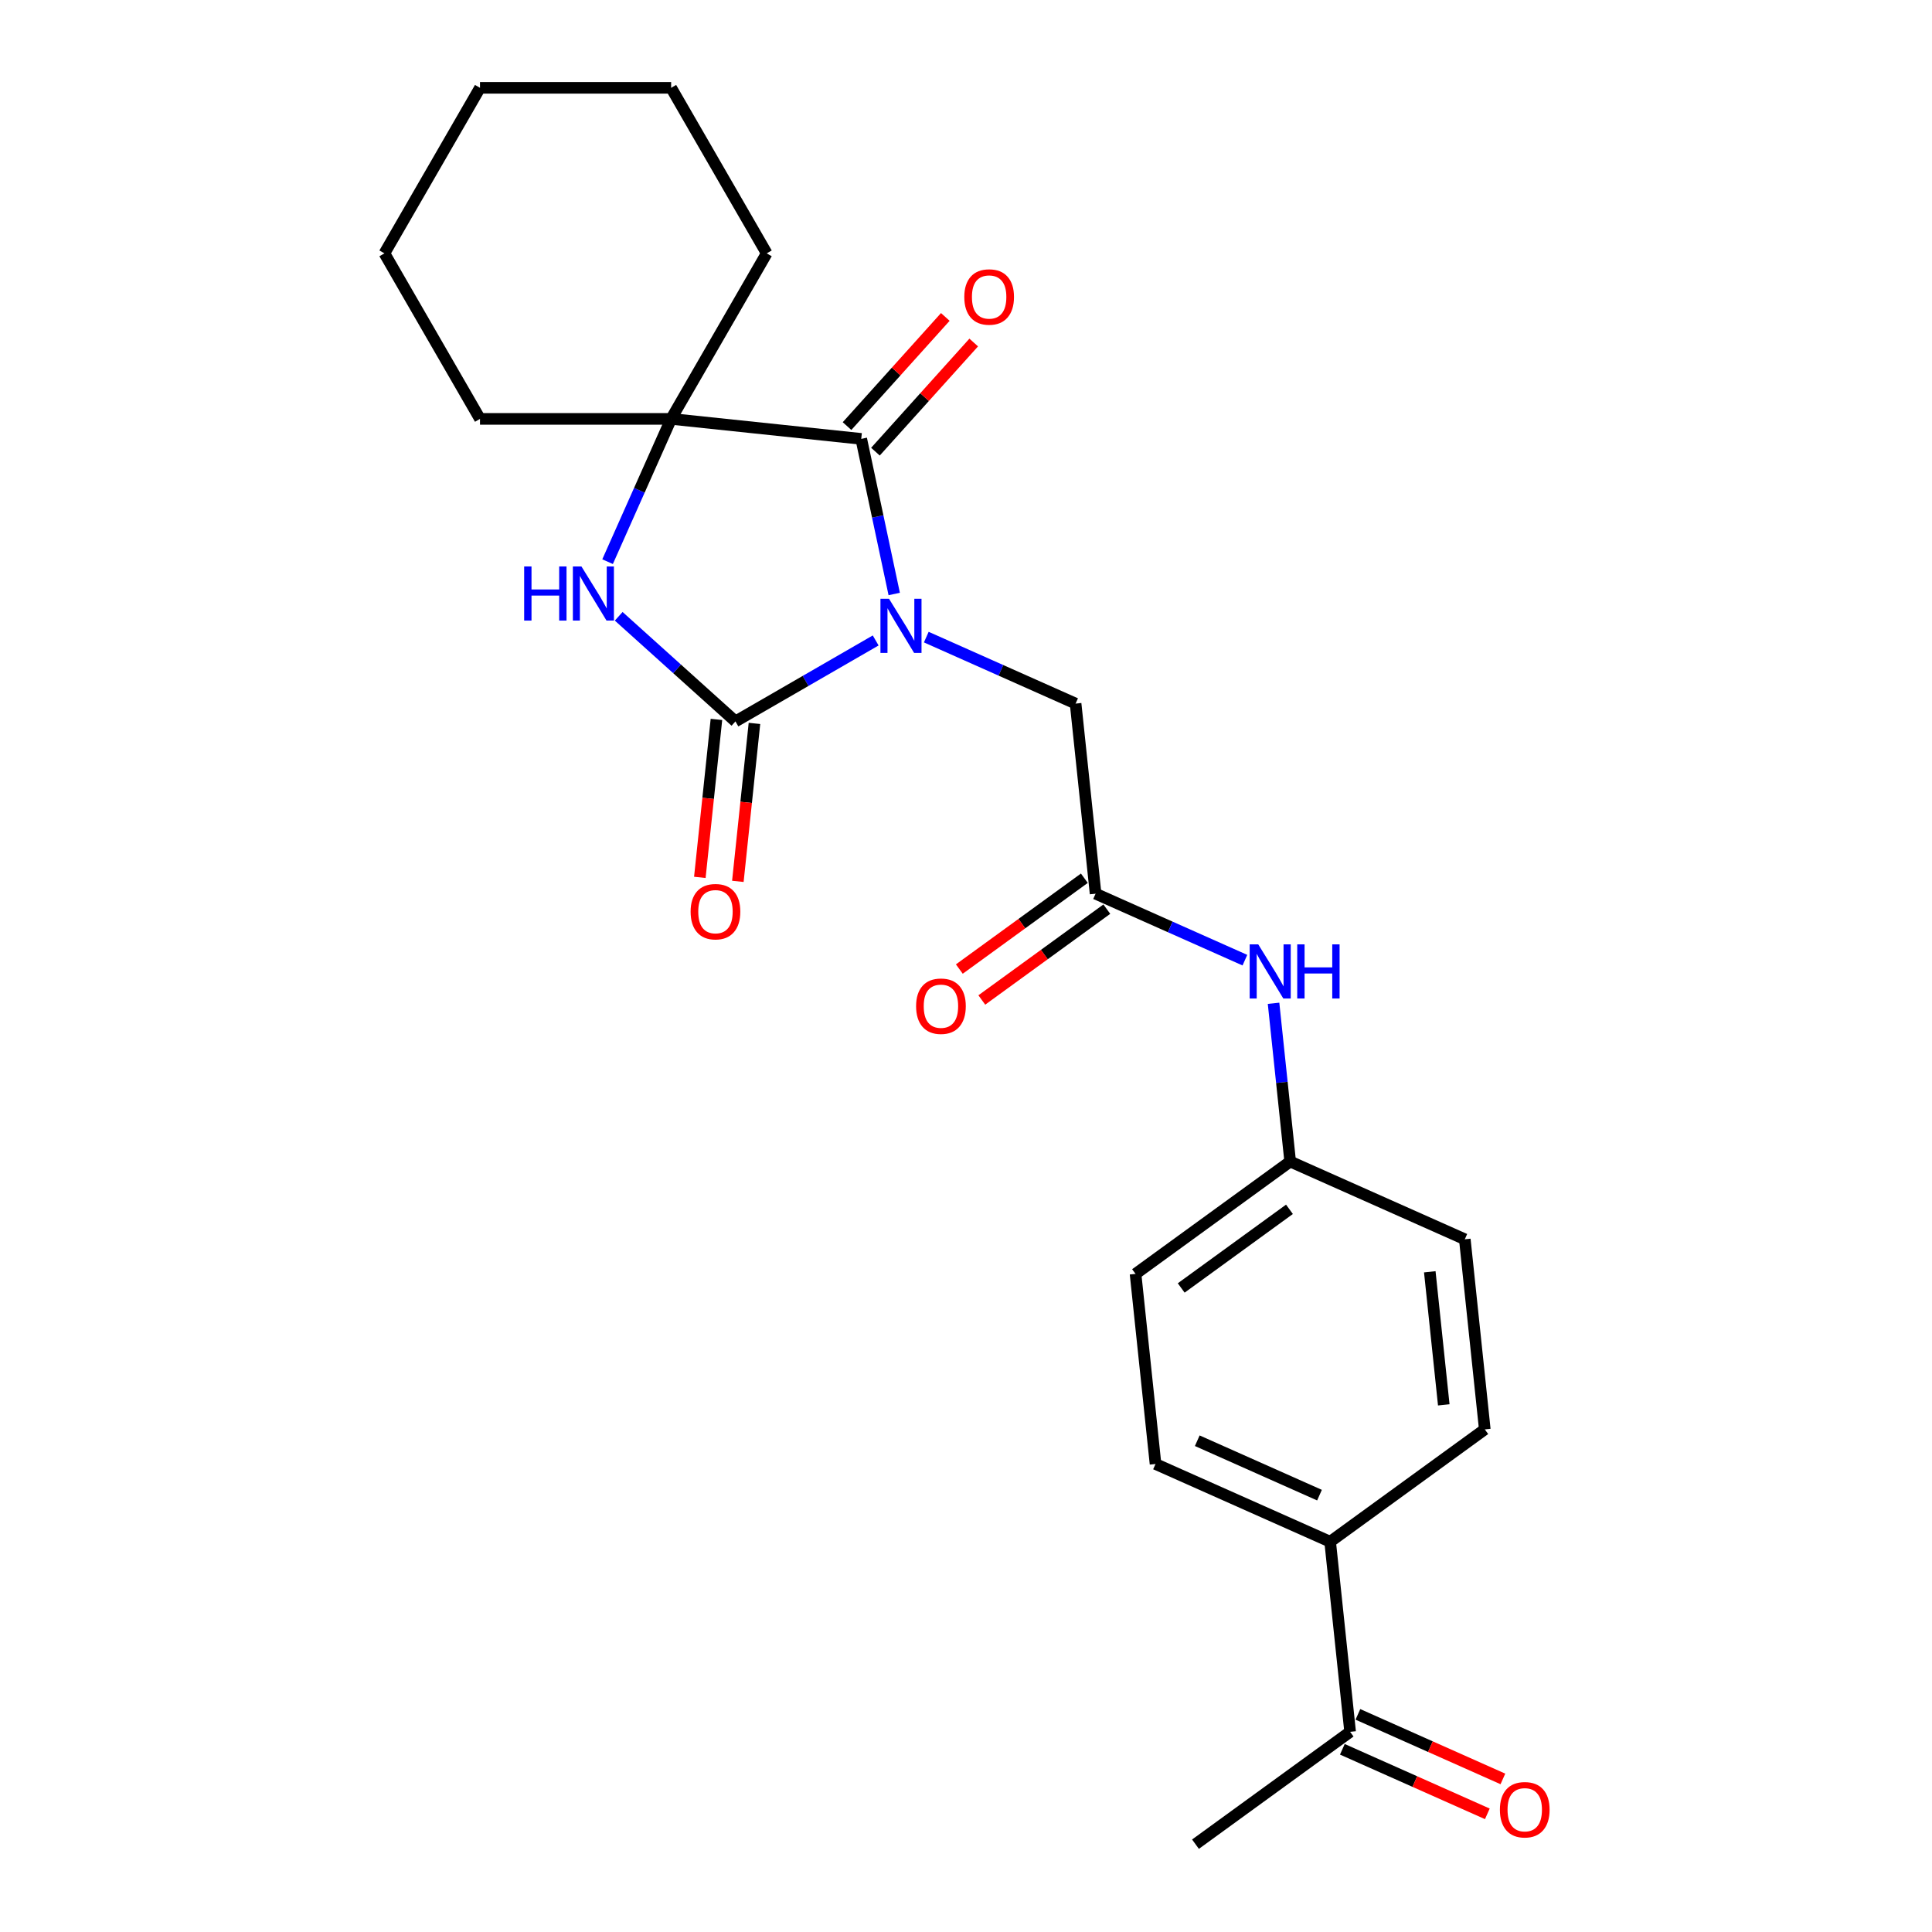 <?xml version='1.0' encoding='iso-8859-1'?>
<svg version='1.1' baseProfile='full'
              xmlns='http://www.w3.org/2000/svg'
                      xmlns:rdkit='http://www.rdkit.org/xml'
                      xmlns:xlink='http://www.w3.org/1999/xlink'
                  xml:space='preserve'
width='1000px' height='1000px' viewBox='0 0 1000 1000'>
<!-- END OF HEADER -->
<rect style='opacity:1.0;fill:#FFFFFF;stroke:none' width='1000' height='1000' x='0' y='0'> </rect>
<path class='bond-0' d='M 453.248,331.498 L 416.956,352.45' style='fill:none;fill-rule:evenodd;stroke:#0000FF;stroke-width:6px;stroke-linecap:butt;stroke-linejoin:miter;stroke-opacity:1' />
<path class='bond-0' d='M 416.956,352.45 L 380.665,373.403' style='fill:none;fill-rule:evenodd;stroke:#000000;stroke-width:6px;stroke-linecap:butt;stroke-linejoin:miter;stroke-opacity:1' />
<path class='bond-1' d='M 462.843,307.452 L 454.31,267.306' style='fill:none;fill-rule:evenodd;stroke:#0000FF;stroke-width:6px;stroke-linecap:butt;stroke-linejoin:miter;stroke-opacity:1' />
<path class='bond-1' d='M 454.31,267.306 L 445.777,227.16' style='fill:none;fill-rule:evenodd;stroke:#000000;stroke-width:6px;stroke-linecap:butt;stroke-linejoin:miter;stroke-opacity:1' />
<path class='bond-4' d='M 479.446,329.767 L 518.088,346.972' style='fill:none;fill-rule:evenodd;stroke:#0000FF;stroke-width:6px;stroke-linecap:butt;stroke-linejoin:miter;stroke-opacity:1' />
<path class='bond-4' d='M 518.088,346.972 L 556.73,364.176' style='fill:none;fill-rule:evenodd;stroke:#000000;stroke-width:6px;stroke-linecap:butt;stroke-linejoin:miter;stroke-opacity:1' />
<path class='bond-2' d='M 380.665,373.403 L 350.452,346.2' style='fill:none;fill-rule:evenodd;stroke:#000000;stroke-width:6px;stroke-linecap:butt;stroke-linejoin:miter;stroke-opacity:1' />
<path class='bond-2' d='M 350.452,346.2 L 320.24,318.996' style='fill:none;fill-rule:evenodd;stroke:#0000FF;stroke-width:6px;stroke-linecap:butt;stroke-linejoin:miter;stroke-opacity:1' />
<path class='bond-6' d='M 370.825,372.369 L 366.529,413.246' style='fill:none;fill-rule:evenodd;stroke:#000000;stroke-width:6px;stroke-linecap:butt;stroke-linejoin:miter;stroke-opacity:1' />
<path class='bond-6' d='M 366.529,413.246 L 362.233,454.123' style='fill:none;fill-rule:evenodd;stroke:#FF0000;stroke-width:6px;stroke-linecap:butt;stroke-linejoin:miter;stroke-opacity:1' />
<path class='bond-6' d='M 390.504,374.437 L 386.208,415.314' style='fill:none;fill-rule:evenodd;stroke:#000000;stroke-width:6px;stroke-linecap:butt;stroke-linejoin:miter;stroke-opacity:1' />
<path class='bond-6' d='M 386.208,415.314 L 381.912,456.191' style='fill:none;fill-rule:evenodd;stroke:#FF0000;stroke-width:6px;stroke-linecap:butt;stroke-linejoin:miter;stroke-opacity:1' />
<path class='bond-3' d='M 445.777,227.16 L 347.382,216.818' style='fill:none;fill-rule:evenodd;stroke:#000000;stroke-width:6px;stroke-linecap:butt;stroke-linejoin:miter;stroke-opacity:1' />
<path class='bond-8' d='M 453.129,233.78 L 478.562,205.534' style='fill:none;fill-rule:evenodd;stroke:#000000;stroke-width:6px;stroke-linecap:butt;stroke-linejoin:miter;stroke-opacity:1' />
<path class='bond-8' d='M 478.562,205.534 L 503.996,177.287' style='fill:none;fill-rule:evenodd;stroke:#FF0000;stroke-width:6px;stroke-linecap:butt;stroke-linejoin:miter;stroke-opacity:1' />
<path class='bond-8' d='M 438.424,220.54 L 463.857,192.293' style='fill:none;fill-rule:evenodd;stroke:#000000;stroke-width:6px;stroke-linecap:butt;stroke-linejoin:miter;stroke-opacity:1' />
<path class='bond-8' d='M 463.857,192.293 L 489.291,164.047' style='fill:none;fill-rule:evenodd;stroke:#FF0000;stroke-width:6px;stroke-linecap:butt;stroke-linejoin:miter;stroke-opacity:1' />
<path class='bond-24' d='M 314.479,290.719 L 330.93,253.768' style='fill:none;fill-rule:evenodd;stroke:#0000FF;stroke-width:6px;stroke-linecap:butt;stroke-linejoin:miter;stroke-opacity:1' />
<path class='bond-24' d='M 330.93,253.768 L 347.382,216.818' style='fill:none;fill-rule:evenodd;stroke:#000000;stroke-width:6px;stroke-linecap:butt;stroke-linejoin:miter;stroke-opacity:1' />
<path class='bond-18' d='M 347.382,216.818 L 396.85,131.136' style='fill:none;fill-rule:evenodd;stroke:#000000;stroke-width:6px;stroke-linecap:butt;stroke-linejoin:miter;stroke-opacity:1' />
<path class='bond-19' d='M 347.382,216.818 L 248.445,216.818' style='fill:none;fill-rule:evenodd;stroke:#000000;stroke-width:6px;stroke-linecap:butt;stroke-linejoin:miter;stroke-opacity:1' />
<path class='bond-5' d='M 556.73,364.176 L 567.072,462.571' style='fill:none;fill-rule:evenodd;stroke:#000000;stroke-width:6px;stroke-linecap:butt;stroke-linejoin:miter;stroke-opacity:1' />
<path class='bond-7' d='M 567.072,462.571 L 605.714,479.776' style='fill:none;fill-rule:evenodd;stroke:#000000;stroke-width:6px;stroke-linecap:butt;stroke-linejoin:miter;stroke-opacity:1' />
<path class='bond-7' d='M 605.714,479.776 L 644.356,496.98' style='fill:none;fill-rule:evenodd;stroke:#0000FF;stroke-width:6px;stroke-linecap:butt;stroke-linejoin:miter;stroke-opacity:1' />
<path class='bond-11' d='M 561.256,454.567 L 528.903,478.073' style='fill:none;fill-rule:evenodd;stroke:#000000;stroke-width:6px;stroke-linecap:butt;stroke-linejoin:miter;stroke-opacity:1' />
<path class='bond-11' d='M 528.903,478.073 L 496.55,501.579' style='fill:none;fill-rule:evenodd;stroke:#FF0000;stroke-width:6px;stroke-linecap:butt;stroke-linejoin:miter;stroke-opacity:1' />
<path class='bond-11' d='M 572.887,470.575 L 540.534,494.081' style='fill:none;fill-rule:evenodd;stroke:#000000;stroke-width:6px;stroke-linecap:butt;stroke-linejoin:miter;stroke-opacity:1' />
<path class='bond-11' d='M 540.534,494.081 L 508.181,517.587' style='fill:none;fill-rule:evenodd;stroke:#FF0000;stroke-width:6px;stroke-linecap:butt;stroke-linejoin:miter;stroke-opacity:1' />
<path class='bond-15' d='M 659.188,519.295 L 663.492,560.251' style='fill:none;fill-rule:evenodd;stroke:#0000FF;stroke-width:6px;stroke-linecap:butt;stroke-linejoin:miter;stroke-opacity:1' />
<path class='bond-15' d='M 663.492,560.251 L 667.797,601.207' style='fill:none;fill-rule:evenodd;stroke:#000000;stroke-width:6px;stroke-linecap:butt;stroke-linejoin:miter;stroke-opacity:1' />
<path class='bond-9' d='M 698.822,896.392 L 688.48,797.997' style='fill:none;fill-rule:evenodd;stroke:#000000;stroke-width:6px;stroke-linecap:butt;stroke-linejoin:miter;stroke-opacity:1' />
<path class='bond-12' d='M 694.798,905.43 L 732.322,922.137' style='fill:none;fill-rule:evenodd;stroke:#000000;stroke-width:6px;stroke-linecap:butt;stroke-linejoin:miter;stroke-opacity:1' />
<path class='bond-12' d='M 732.322,922.137 L 769.846,938.844' style='fill:none;fill-rule:evenodd;stroke:#FF0000;stroke-width:6px;stroke-linecap:butt;stroke-linejoin:miter;stroke-opacity:1' />
<path class='bond-12' d='M 702.846,887.353 L 740.37,904.06' style='fill:none;fill-rule:evenodd;stroke:#000000;stroke-width:6px;stroke-linecap:butt;stroke-linejoin:miter;stroke-opacity:1' />
<path class='bond-12' d='M 740.37,904.06 L 777.894,920.767' style='fill:none;fill-rule:evenodd;stroke:#FF0000;stroke-width:6px;stroke-linecap:butt;stroke-linejoin:miter;stroke-opacity:1' />
<path class='bond-20' d='M 698.822,896.392 L 618.78,954.545' style='fill:none;fill-rule:evenodd;stroke:#000000;stroke-width:6px;stroke-linecap:butt;stroke-linejoin:miter;stroke-opacity:1' />
<path class='bond-10' d='M 688.48,797.997 L 598.097,757.756' style='fill:none;fill-rule:evenodd;stroke:#000000;stroke-width:6px;stroke-linecap:butt;stroke-linejoin:miter;stroke-opacity:1' />
<path class='bond-10' d='M 682.971,773.884 L 619.703,745.715' style='fill:none;fill-rule:evenodd;stroke:#000000;stroke-width:6px;stroke-linecap:butt;stroke-linejoin:miter;stroke-opacity:1' />
<path class='bond-26' d='M 688.48,797.997 L 768.522,739.843' style='fill:none;fill-rule:evenodd;stroke:#000000;stroke-width:6px;stroke-linecap:butt;stroke-linejoin:miter;stroke-opacity:1' />
<path class='bond-13' d='M 598.097,757.756 L 587.755,659.361' style='fill:none;fill-rule:evenodd;stroke:#000000;stroke-width:6px;stroke-linecap:butt;stroke-linejoin:miter;stroke-opacity:1' />
<path class='bond-14' d='M 768.522,739.843 L 758.18,641.448' style='fill:none;fill-rule:evenodd;stroke:#000000;stroke-width:6px;stroke-linecap:butt;stroke-linejoin:miter;stroke-opacity:1' />
<path class='bond-14' d='M 747.292,727.152 L 740.053,658.276' style='fill:none;fill-rule:evenodd;stroke:#000000;stroke-width:6px;stroke-linecap:butt;stroke-linejoin:miter;stroke-opacity:1' />
<path class='bond-16' d='M 667.797,601.207 L 758.18,641.448' style='fill:none;fill-rule:evenodd;stroke:#000000;stroke-width:6px;stroke-linecap:butt;stroke-linejoin:miter;stroke-opacity:1' />
<path class='bond-17' d='M 667.797,601.207 L 587.755,659.361' style='fill:none;fill-rule:evenodd;stroke:#000000;stroke-width:6px;stroke-linecap:butt;stroke-linejoin:miter;stroke-opacity:1' />
<path class='bond-17' d='M 667.421,625.939 L 611.392,666.646' style='fill:none;fill-rule:evenodd;stroke:#000000;stroke-width:6px;stroke-linecap:butt;stroke-linejoin:miter;stroke-opacity:1' />
<path class='bond-21' d='M 396.85,131.136 L 347.382,45.455' style='fill:none;fill-rule:evenodd;stroke:#000000;stroke-width:6px;stroke-linecap:butt;stroke-linejoin:miter;stroke-opacity:1' />
<path class='bond-22' d='M 248.445,216.818 L 198.976,131.136' style='fill:none;fill-rule:evenodd;stroke:#000000;stroke-width:6px;stroke-linecap:butt;stroke-linejoin:miter;stroke-opacity:1' />
<path class='bond-25' d='M 347.382,45.455 L 248.445,45.455' style='fill:none;fill-rule:evenodd;stroke:#000000;stroke-width:6px;stroke-linecap:butt;stroke-linejoin:miter;stroke-opacity:1' />
<path class='bond-23' d='M 198.976,131.136 L 248.445,45.455' style='fill:none;fill-rule:evenodd;stroke:#000000;stroke-width:6px;stroke-linecap:butt;stroke-linejoin:miter;stroke-opacity:1' />
<path  class='atom-0' d='M 460.153 309.925
L 469.335 324.766
Q 470.245 326.23, 471.709 328.882
Q 473.173 331.533, 473.253 331.691
L 473.253 309.925
L 476.973 309.925
L 476.973 337.944
L 473.134 337.944
L 463.28 321.719
Q 462.132 319.819, 460.905 317.642
Q 459.718 315.466, 459.362 314.793
L 459.362 337.944
L 455.721 337.944
L 455.721 309.925
L 460.153 309.925
' fill='#0000FF'/>
<path  class='atom-3' d='M 271.306 293.192
L 275.105 293.192
L 275.105 305.104
L 289.431 305.104
L 289.431 293.192
L 293.23 293.192
L 293.23 321.211
L 289.431 321.211
L 289.431 308.27
L 275.105 308.27
L 275.105 321.211
L 271.306 321.211
L 271.306 293.192
' fill='#0000FF'/>
<path  class='atom-3' d='M 300.947 293.192
L 310.128 308.033
Q 311.039 309.497, 312.503 312.148
Q 313.967 314.8, 314.046 314.958
L 314.046 293.192
L 317.766 293.192
L 317.766 321.211
L 313.928 321.211
L 304.073 304.985
Q 302.926 303.086, 301.699 300.909
Q 300.512 298.733, 300.156 298.06
L 300.156 321.211
L 296.515 321.211
L 296.515 293.192
L 300.947 293.192
' fill='#0000FF'/>
<path  class='atom-7' d='M 357.461 471.877
Q 357.461 465.15, 360.786 461.39
Q 364.11 457.63, 370.323 457.63
Q 376.536 457.63, 379.861 461.39
Q 383.185 465.15, 383.185 471.877
Q 383.185 478.684, 379.821 482.563
Q 376.457 486.401, 370.323 486.401
Q 364.15 486.401, 360.786 482.563
Q 357.461 478.724, 357.461 471.877
M 370.323 483.235
Q 374.597 483.235, 376.893 480.386
Q 379.228 477.497, 379.228 471.877
Q 379.228 466.376, 376.893 463.606
Q 374.597 460.796, 370.323 460.796
Q 366.049 460.796, 363.714 463.567
Q 361.419 466.337, 361.419 471.877
Q 361.419 477.537, 363.714 480.386
Q 366.049 483.235, 370.323 483.235
' fill='#FF0000'/>
<path  class='atom-8' d='M 651.262 488.803
L 660.443 503.643
Q 661.353 505.108, 662.818 507.759
Q 664.282 510.411, 664.361 510.569
L 664.361 488.803
L 668.081 488.803
L 668.081 516.822
L 664.242 516.822
L 654.388 500.596
Q 653.24 498.696, 652.014 496.52
Q 650.826 494.343, 650.47 493.67
L 650.47 516.822
L 646.829 516.822
L 646.829 488.803
L 651.262 488.803
' fill='#0000FF'/>
<path  class='atom-8' d='M 671.445 488.803
L 675.244 488.803
L 675.244 500.715
L 689.57 500.715
L 689.57 488.803
L 693.369 488.803
L 693.369 516.822
L 689.57 516.822
L 689.57 503.881
L 675.244 503.881
L 675.244 516.822
L 671.445 516.822
L 671.445 488.803
' fill='#0000FF'/>
<path  class='atom-9' d='M 499.117 153.715
Q 499.117 146.987, 502.441 143.227
Q 505.765 139.468, 511.978 139.468
Q 518.192 139.468, 521.516 143.227
Q 524.84 146.987, 524.84 153.715
Q 524.84 160.522, 521.476 164.4
Q 518.112 168.239, 511.978 168.239
Q 505.805 168.239, 502.441 164.4
Q 499.117 160.561, 499.117 153.715
M 511.978 165.073
Q 516.252 165.073, 518.548 162.223
Q 520.883 159.334, 520.883 153.715
Q 520.883 148.214, 518.548 145.444
Q 516.252 142.634, 511.978 142.634
Q 507.704 142.634, 505.369 145.404
Q 503.074 148.174, 503.074 153.715
Q 503.074 159.374, 505.369 162.223
Q 507.704 165.073, 511.978 165.073
' fill='#FF0000'/>
<path  class='atom-12' d='M 474.168 520.804
Q 474.168 514.076, 477.493 510.316
Q 480.817 506.557, 487.03 506.557
Q 493.243 506.557, 496.568 510.316
Q 499.892 514.076, 499.892 520.804
Q 499.892 527.611, 496.528 531.489
Q 493.164 535.328, 487.03 535.328
Q 480.857 535.328, 477.493 531.489
Q 474.168 527.65, 474.168 520.804
M 487.03 532.162
Q 491.304 532.162, 493.6 529.312
Q 495.935 526.423, 495.935 520.804
Q 495.935 515.303, 493.6 512.533
Q 491.304 509.723, 487.03 509.723
Q 482.756 509.723, 480.421 512.493
Q 478.126 515.263, 478.126 520.804
Q 478.126 526.463, 480.421 529.312
Q 482.756 532.162, 487.03 532.162
' fill='#FF0000'/>
<path  class='atom-13' d='M 776.344 936.712
Q 776.344 929.985, 779.668 926.225
Q 782.992 922.465, 789.205 922.465
Q 795.419 922.465, 798.743 926.225
Q 802.067 929.985, 802.067 936.712
Q 802.067 943.519, 798.703 947.397
Q 795.339 951.236, 789.205 951.236
Q 783.032 951.236, 779.668 947.397
Q 776.344 943.559, 776.344 936.712
M 789.205 948.07
Q 793.479 948.07, 795.775 945.221
Q 798.11 942.332, 798.11 936.712
Q 798.11 931.211, 795.775 928.441
Q 793.479 925.631, 789.205 925.631
Q 784.931 925.631, 782.596 928.402
Q 780.301 931.172, 780.301 936.712
Q 780.301 942.371, 782.596 945.221
Q 784.931 948.07, 789.205 948.07
' fill='#FF0000'/>
</svg>
